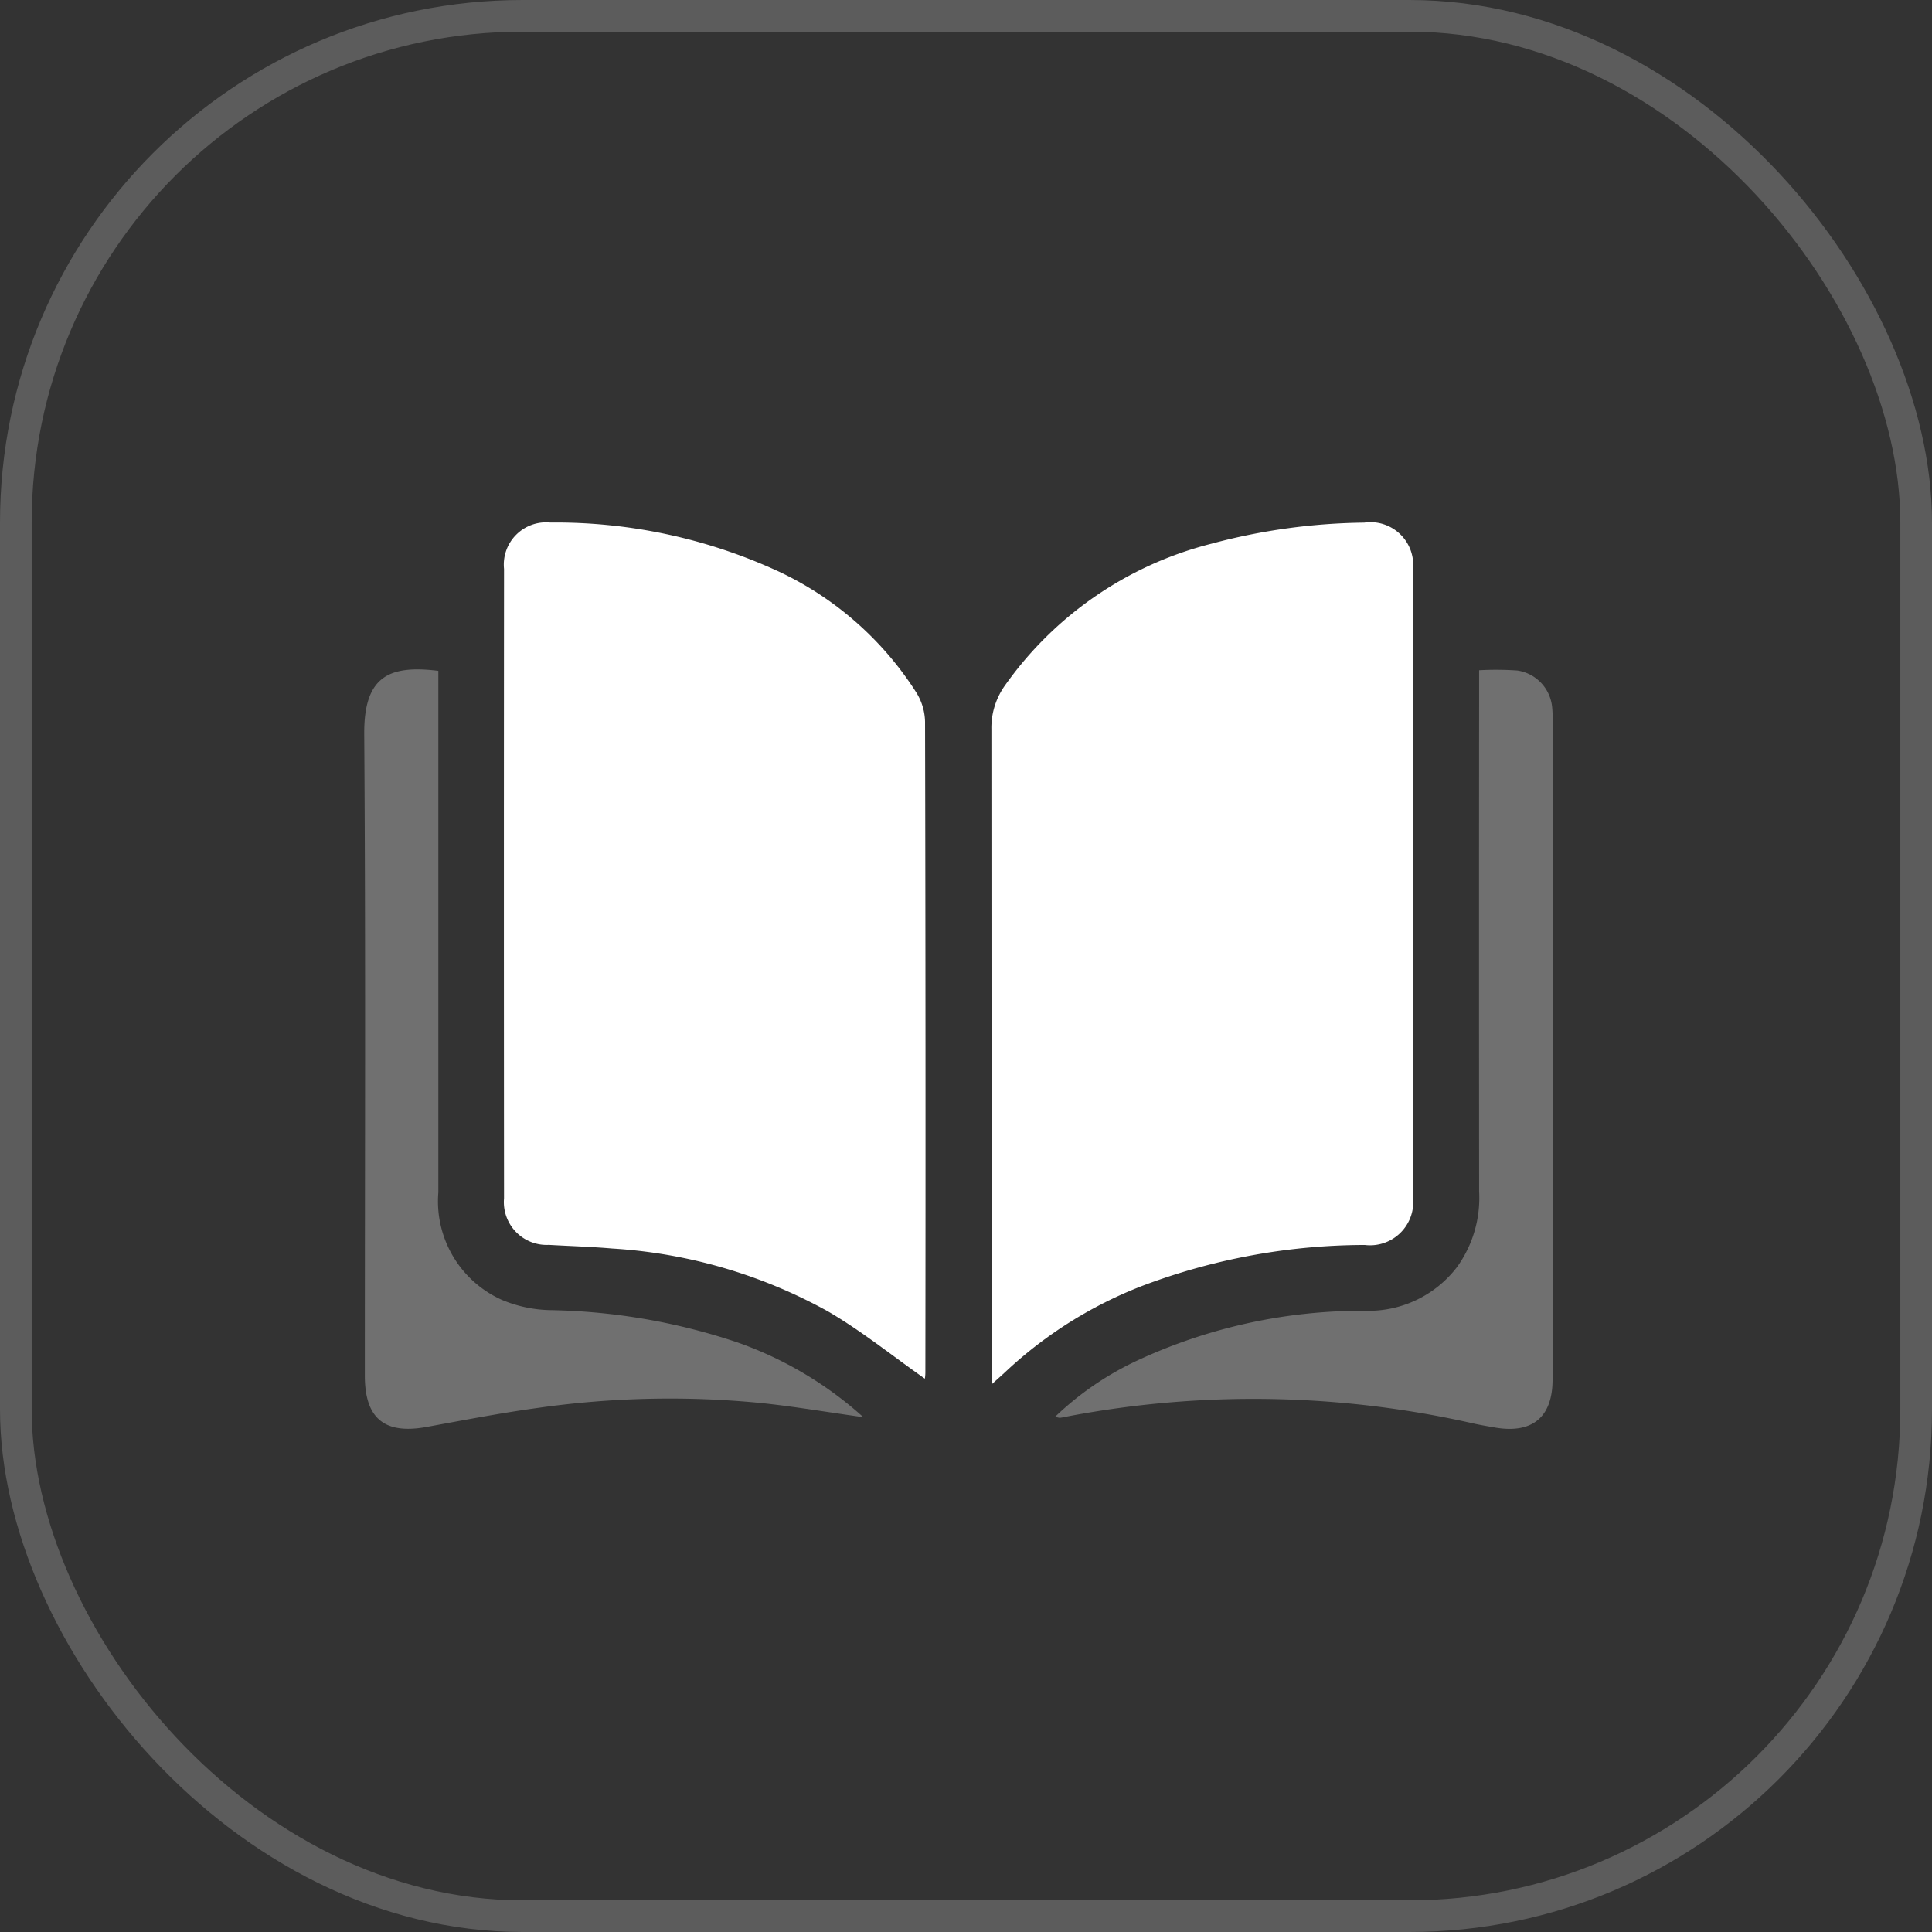 <svg xmlns="http://www.w3.org/2000/svg" width="61" height="61" viewBox="0 0 61 61">
  <rect x="0" y="0" width="61" height="61" fill="#333333" stroke="none"/>
  <g id="Icon" transform="translate(0.5 0.87)">
    <g id="Border" opacity="0.2">
      <rect id="Shape" width="60" height="60" rx="16" transform="translate(0 -0.37)" fill="none" stroke="#fff" stroke-width="1"/>
    </g>
    <g id="Group_119" data-name="Group 119" transform="translate(11 15.63)">
      <path id="Path_245" data-name="Path 245" d="M445.733,427.279c-1.028-.721-1.99-1.5-3.048-2.118a16.066,16.066,0,0,0-6.824-1.992c-.664-.057-1.331-.076-2-.115a1.351,1.351,0,0,1-1.415-1.469q-.008-9.936,0-19.872a1.335,1.335,0,0,1,1.456-1.466,16.794,16.794,0,0,1,7.278,1.575,10.375,10.375,0,0,1,4.288,3.8,1.813,1.813,0,0,1,.271.911q.023,10.277.01,20.555A1.357,1.357,0,0,1,445.733,427.279Z" transform="translate(-428.032 -400.249)" fill="#fff"/>
      <path id="Path_246" data-name="Path 246" d="M590.087,427.46v-.624q0-10.034-.005-20.068a2.3,2.3,0,0,1,.419-1.365,11.412,11.412,0,0,1,6.534-4.49,19.356,19.356,0,0,1,4.818-.664,1.35,1.35,0,0,1,1.54,1.477q.007,9.912,0,19.824a1.364,1.364,0,0,1-1.524,1.506,19.949,19.949,0,0,0-7.011,1.287,13.341,13.341,0,0,0-4.277,2.668C590.456,427.129,590.326,427.244,590.087,427.46Z" transform="translate(-570.28 -400.248)" fill="#fff"/>
      <path id="Path_247" data-name="Path 247" d="M402.987,471.344c-1.167-.163-2.223-.345-3.286-.453a29.5,29.5,0,0,0-7.005.162c-1.174.161-2.339.387-3.505.6-1.325.239-1.944-.27-1.944-1.621,0-6.751.028-13.5-.019-20.253-.013-1.823.774-2.193,2.34-2v.605q0,7.93,0,15.86a3.411,3.411,0,0,0,2,3.393,4.155,4.155,0,0,0,1.556.327A19.557,19.557,0,0,1,399,468.979,11.738,11.738,0,0,1,402.987,471.344Z" transform="translate(-387.228 -443.098)" fill="#fff" opacity="0.3"/>
      <path id="Path_248" data-name="Path 248" d="M610.716,471.421a9.651,9.651,0,0,1,2.528-1.743,16.865,16.865,0,0,1,7.271-1.6A3.516,3.516,0,0,0,623.4,466.7a3.727,3.727,0,0,0,.7-2.384q-.007-7.931,0-15.862v-.6a9.674,9.674,0,0,1,1.213.009,1.294,1.294,0,0,1,1.092,1.155,2.964,2.964,0,0,1,.014.39q0,10.42,0,20.84c0,1.19-.64,1.719-1.82,1.516-.208-.036-.417-.072-.623-.115a31.4,31.4,0,0,0-12.874-.235c-.079.016-.159.034-.239.044A.549.549,0,0,1,610.716,471.421Z" transform="translate(-588.899 -443.192)" fill="#fff" opacity="0.3"/>
    </g>
  </g>
</svg>
